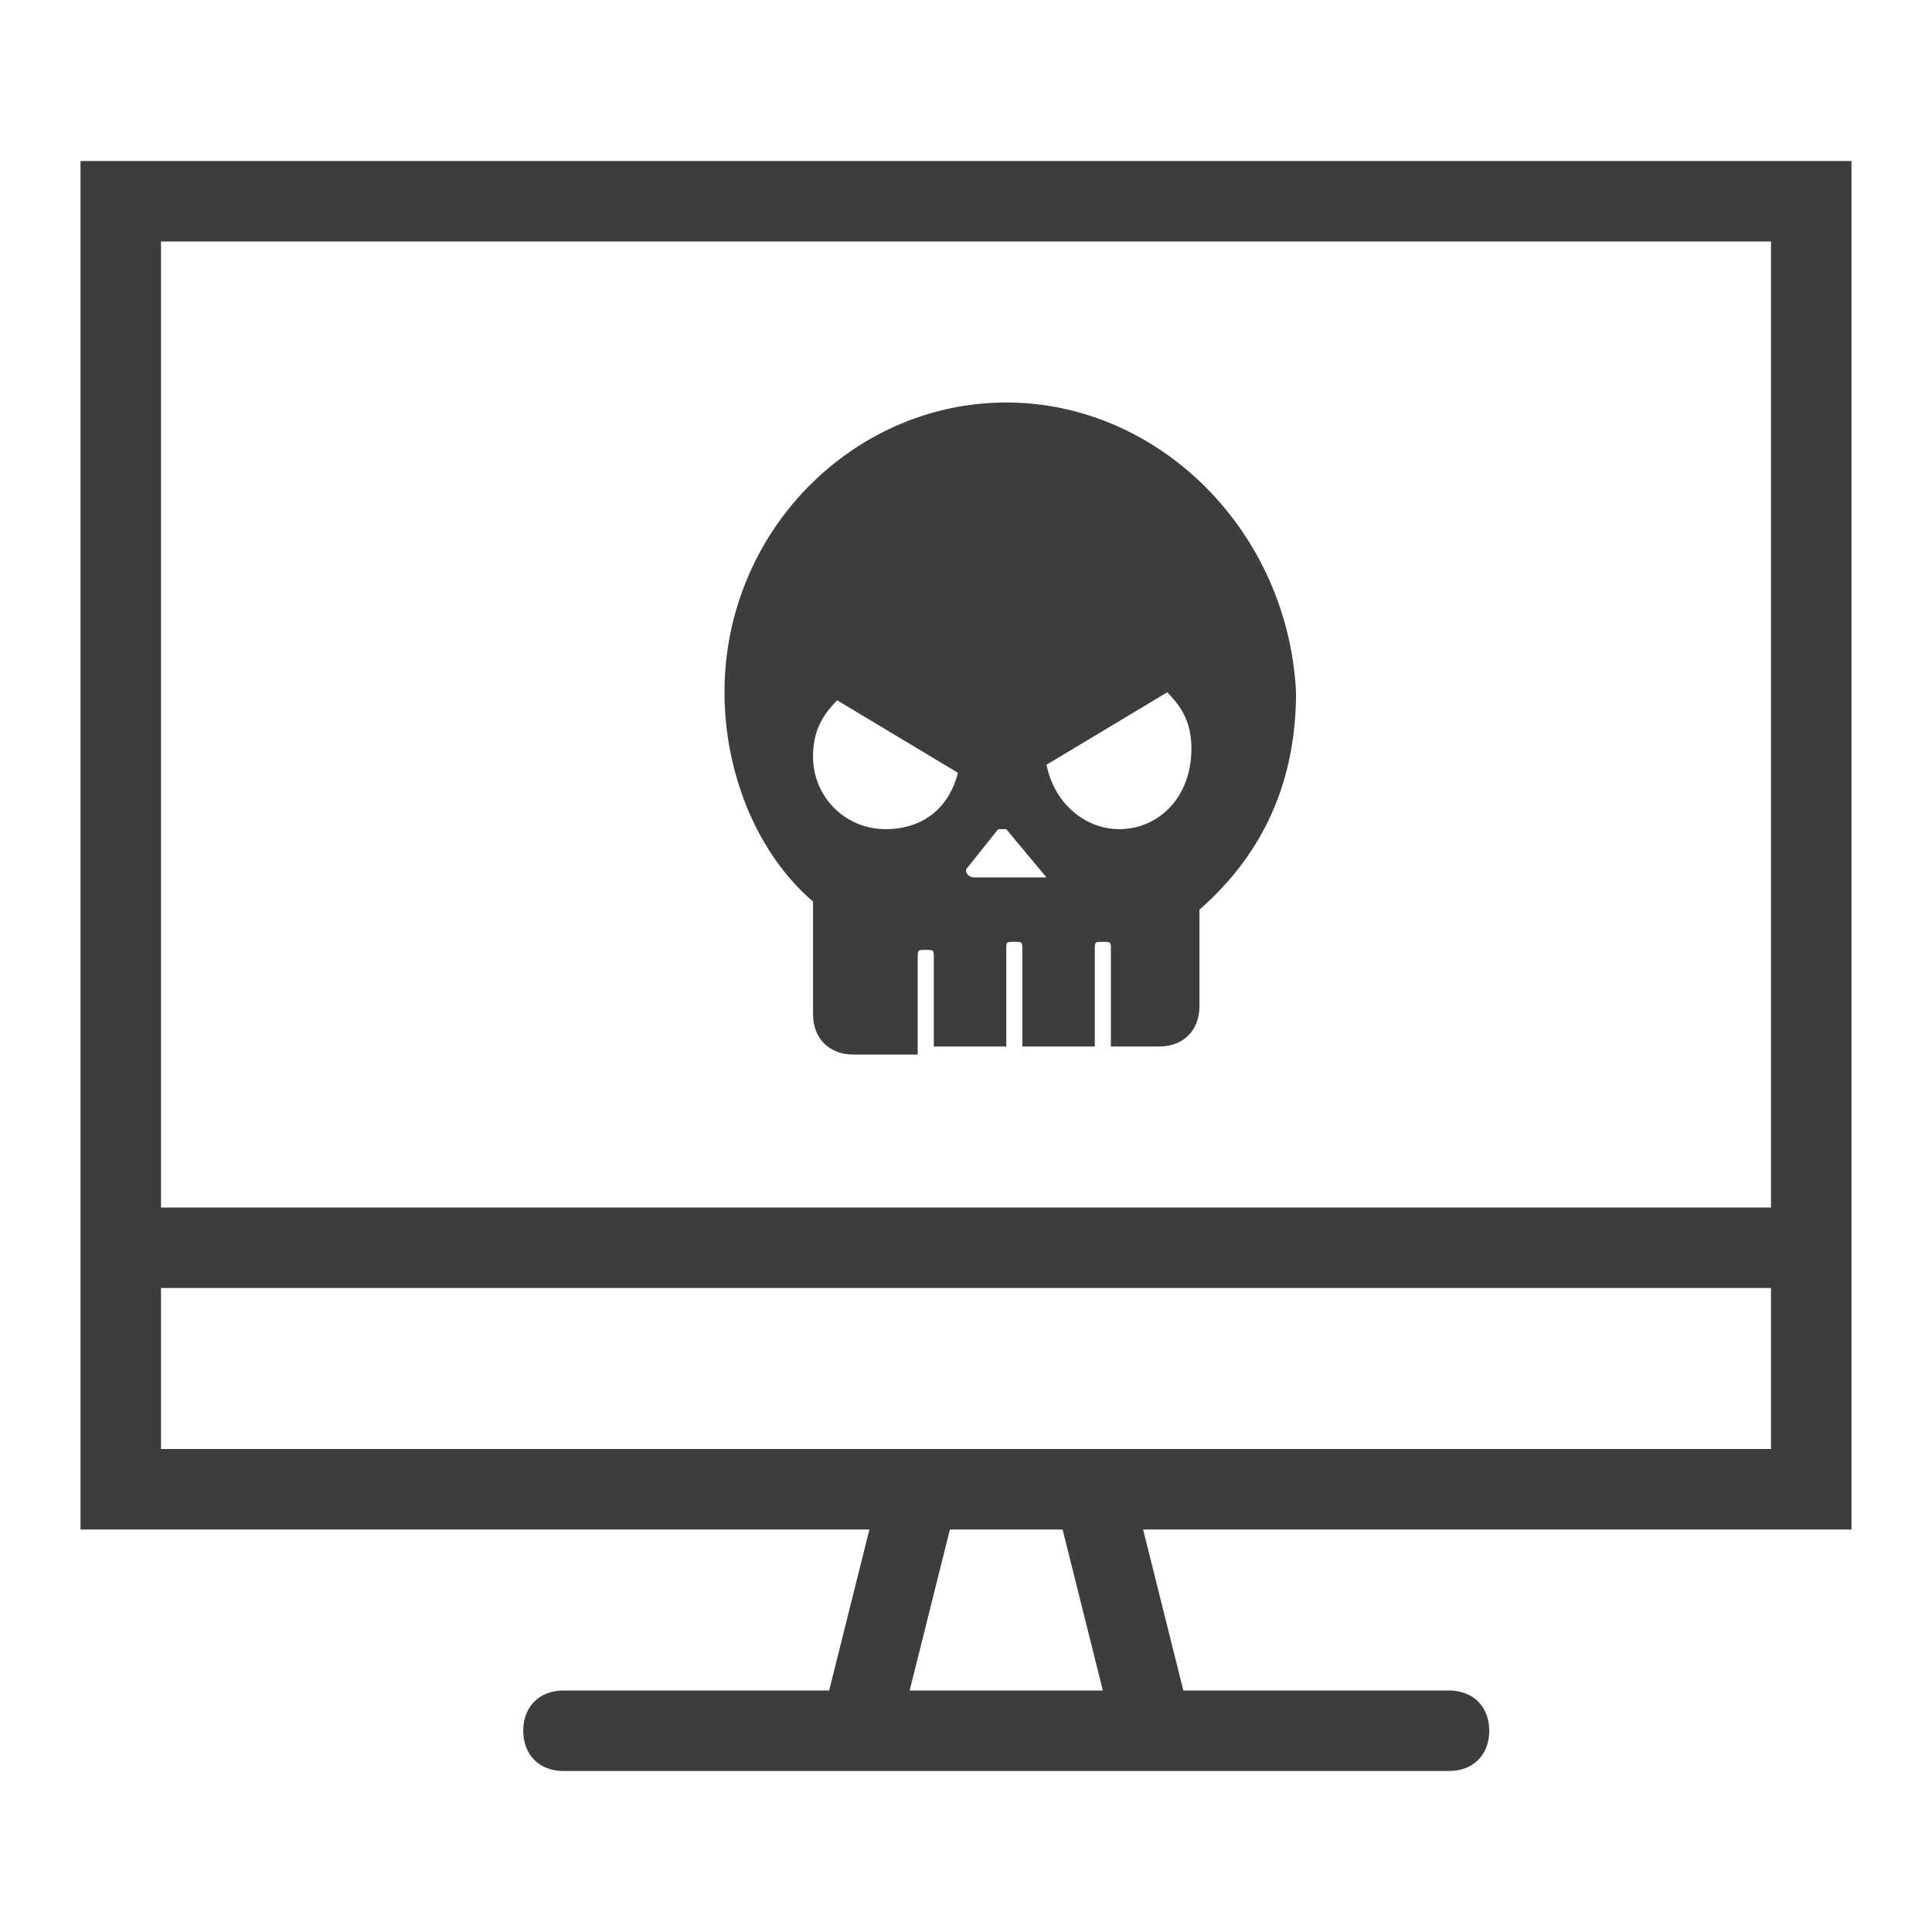 <?xml version="1.0" encoding="utf-8"?>
<!-- Generator: Adobe Illustrator 22.1.0, SVG Export Plug-In . SVG Version: 6.00 Build 0)  -->
<svg version="1.1" id="Layer_1" xmlns="http://www.w3.org/2000/svg" xmlns:xlink="http://www.w3.org/1999/xlink" x="0px" y="0px"
	 viewBox="0 0 24 24" style="enable-background:new 0 0 24 24;" xml:space="preserve">
<style type="text/css">
	.st0{fill:#3D3D3D;}
</style>
<title>Hacker</title>
<desc>Created with Sketch.</desc>
<g id="Rectangle">
</g>
<g>
	<path class="st0" d="M12.5,5C10.6,5,9,6.6,9,8.6c0,1,0.4,2,1.1,2.6v1.4c0,0.3,0.2,0.5,0.5,0.5h0.8v-1.2c0-0.1,0-0.1,0.1-0.1
		s0.1,0,0.1,0.1V13h0.9v-1.2c0-0.1,0-0.1,0.1-0.1s0.1,0,0.1,0.1V13h0.9v-1.2c0-0.1,0-0.1,0.1-0.1s0.1,0,0.1,0.1V13h0.6
		c0.3,0,0.5-0.2,0.5-0.5v-1.2c0.8-0.7,1.2-1.6,1.2-2.7C16,6.6,14.4,5,12.5,5z M11,10.3c-0.5,0-0.9-0.4-0.9-0.9
		c0-0.3,0.1-0.5,0.3-0.7l1.5,0.9C11.8,10,11.5,10.3,11,10.3z M13,10.9C13,11,13,11,13,10.9l-0.9,0c0,0-0.1,0-0.1-0.1c0,0,0,0,0,0
		l0.4-0.5c0,0,0.1,0,0.1,0c0,0,0,0,0,0L13,10.9C13,10.9,13,10.9,13,10.9z M13.9,10.3c-0.4,0-0.8-0.3-0.9-0.8l1.5-0.9
		c0.2,0.2,0.3,0.4,0.3,0.7C14.8,9.9,14.4,10.3,13.9,10.3z"/>
	<path class="st0" d="M23,19V2H1v13v1v3h9.8l-0.5,2H7c-0.3,0-0.5,0.2-0.5,0.5S6.7,22,7,22h3l0,0h5l0,0h3c0.3,0,0.5-0.2,0.5-0.5
		S18.3,21,18,21h-3.3l-0.5-2H23z M2,3h20v12H2V3z M2,18v-2h20v2H2z M13.2,19l0.5,2h-2.4l0.5-2L13.2,19z"/>
</g>
</svg>
